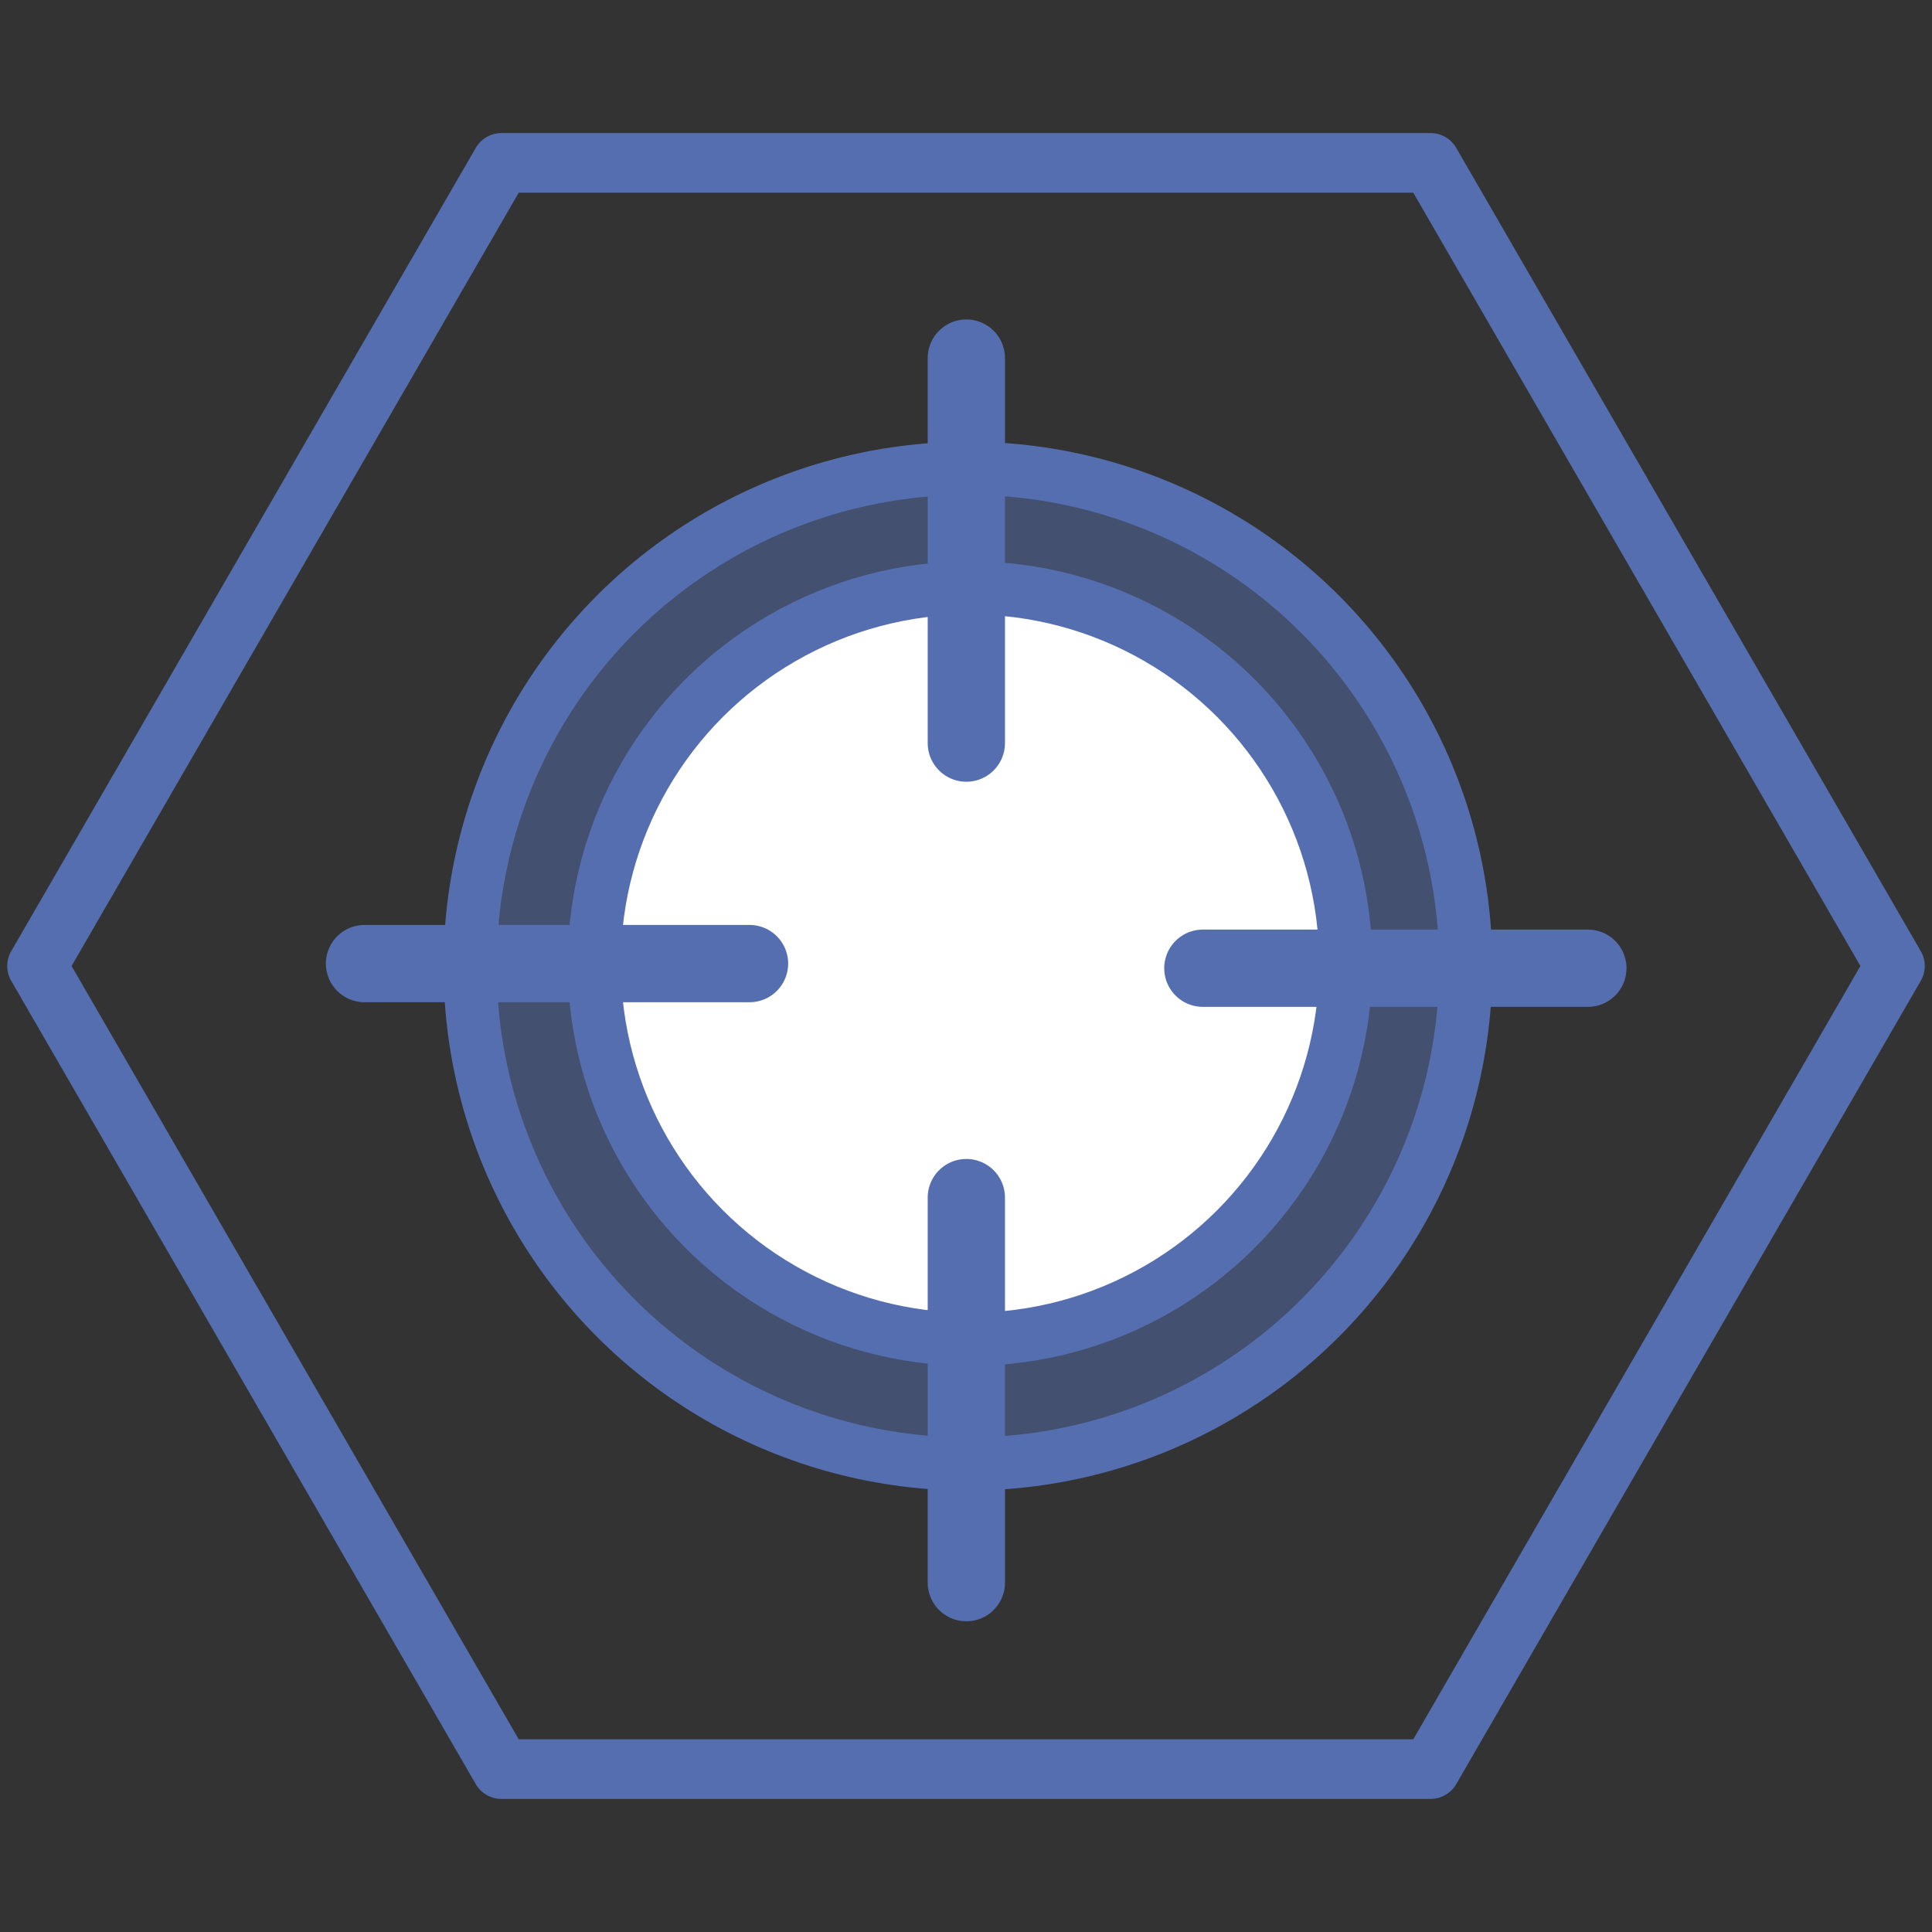 <svg id="Capa_1" data-name="Capa 1" xmlns="http://www.w3.org/2000/svg" viewBox="0 0 400 400"><rect x="0" y="0" width="400" height="400" fill="#333333" stroke="none"/><defs><style>.cls-1,.cls-2{fill:#546eaf;}.cls-1{opacity:0.5;}.cls-3{fill:none;}.cls-3,.cls-4,.cls-5{stroke:#546eaf;}.cls-3,.cls-4{stroke-miterlimit:10;stroke-width:11px;}.cls-4,.cls-5{fill:#fff;}.cls-5{stroke-linecap:round;stroke-linejoin:round;stroke-width:16px;}</style></defs><circle class="cls-1" cx="200.4" cy="200.03" r="103.07"/><path class="cls-2" d="M292.6,360.11H107.4L14.82,200,107.4,39.89H292.6L385.18,200ZM397.67,196.92,301.51,30.64a6.17,6.17,0,0,0-5.35-3.09H103.84a6.17,6.17,0,0,0-5.35,3.09L2.33,196.92a6.11,6.11,0,0,0,0,6.16L98.49,369.36a6.17,6.17,0,0,0,5.35,3.09H296.16a6.17,6.17,0,0,0,5.35-3.09l96.16-166.28a6.11,6.11,0,0,0,0-6.16"/><circle class="cls-3" cx="200.4" cy="200.03" r="103.07"/><circle class="cls-4" cx="200.83" cy="199.5" r="77.79"/><line class="cls-5" x1="249.04" y1="200.46" x2="328.75" y2="200.46"/><line class="cls-5" x1="75.47" y1="199.5" x2="155.18" y2="199.5"/><line class="cls-5" x1="200.07" y1="74.14" x2="200.07" y2="153.85"/><line class="cls-5" x1="200.07" y1="247.95" x2="200.07" y2="327.67"/></svg>